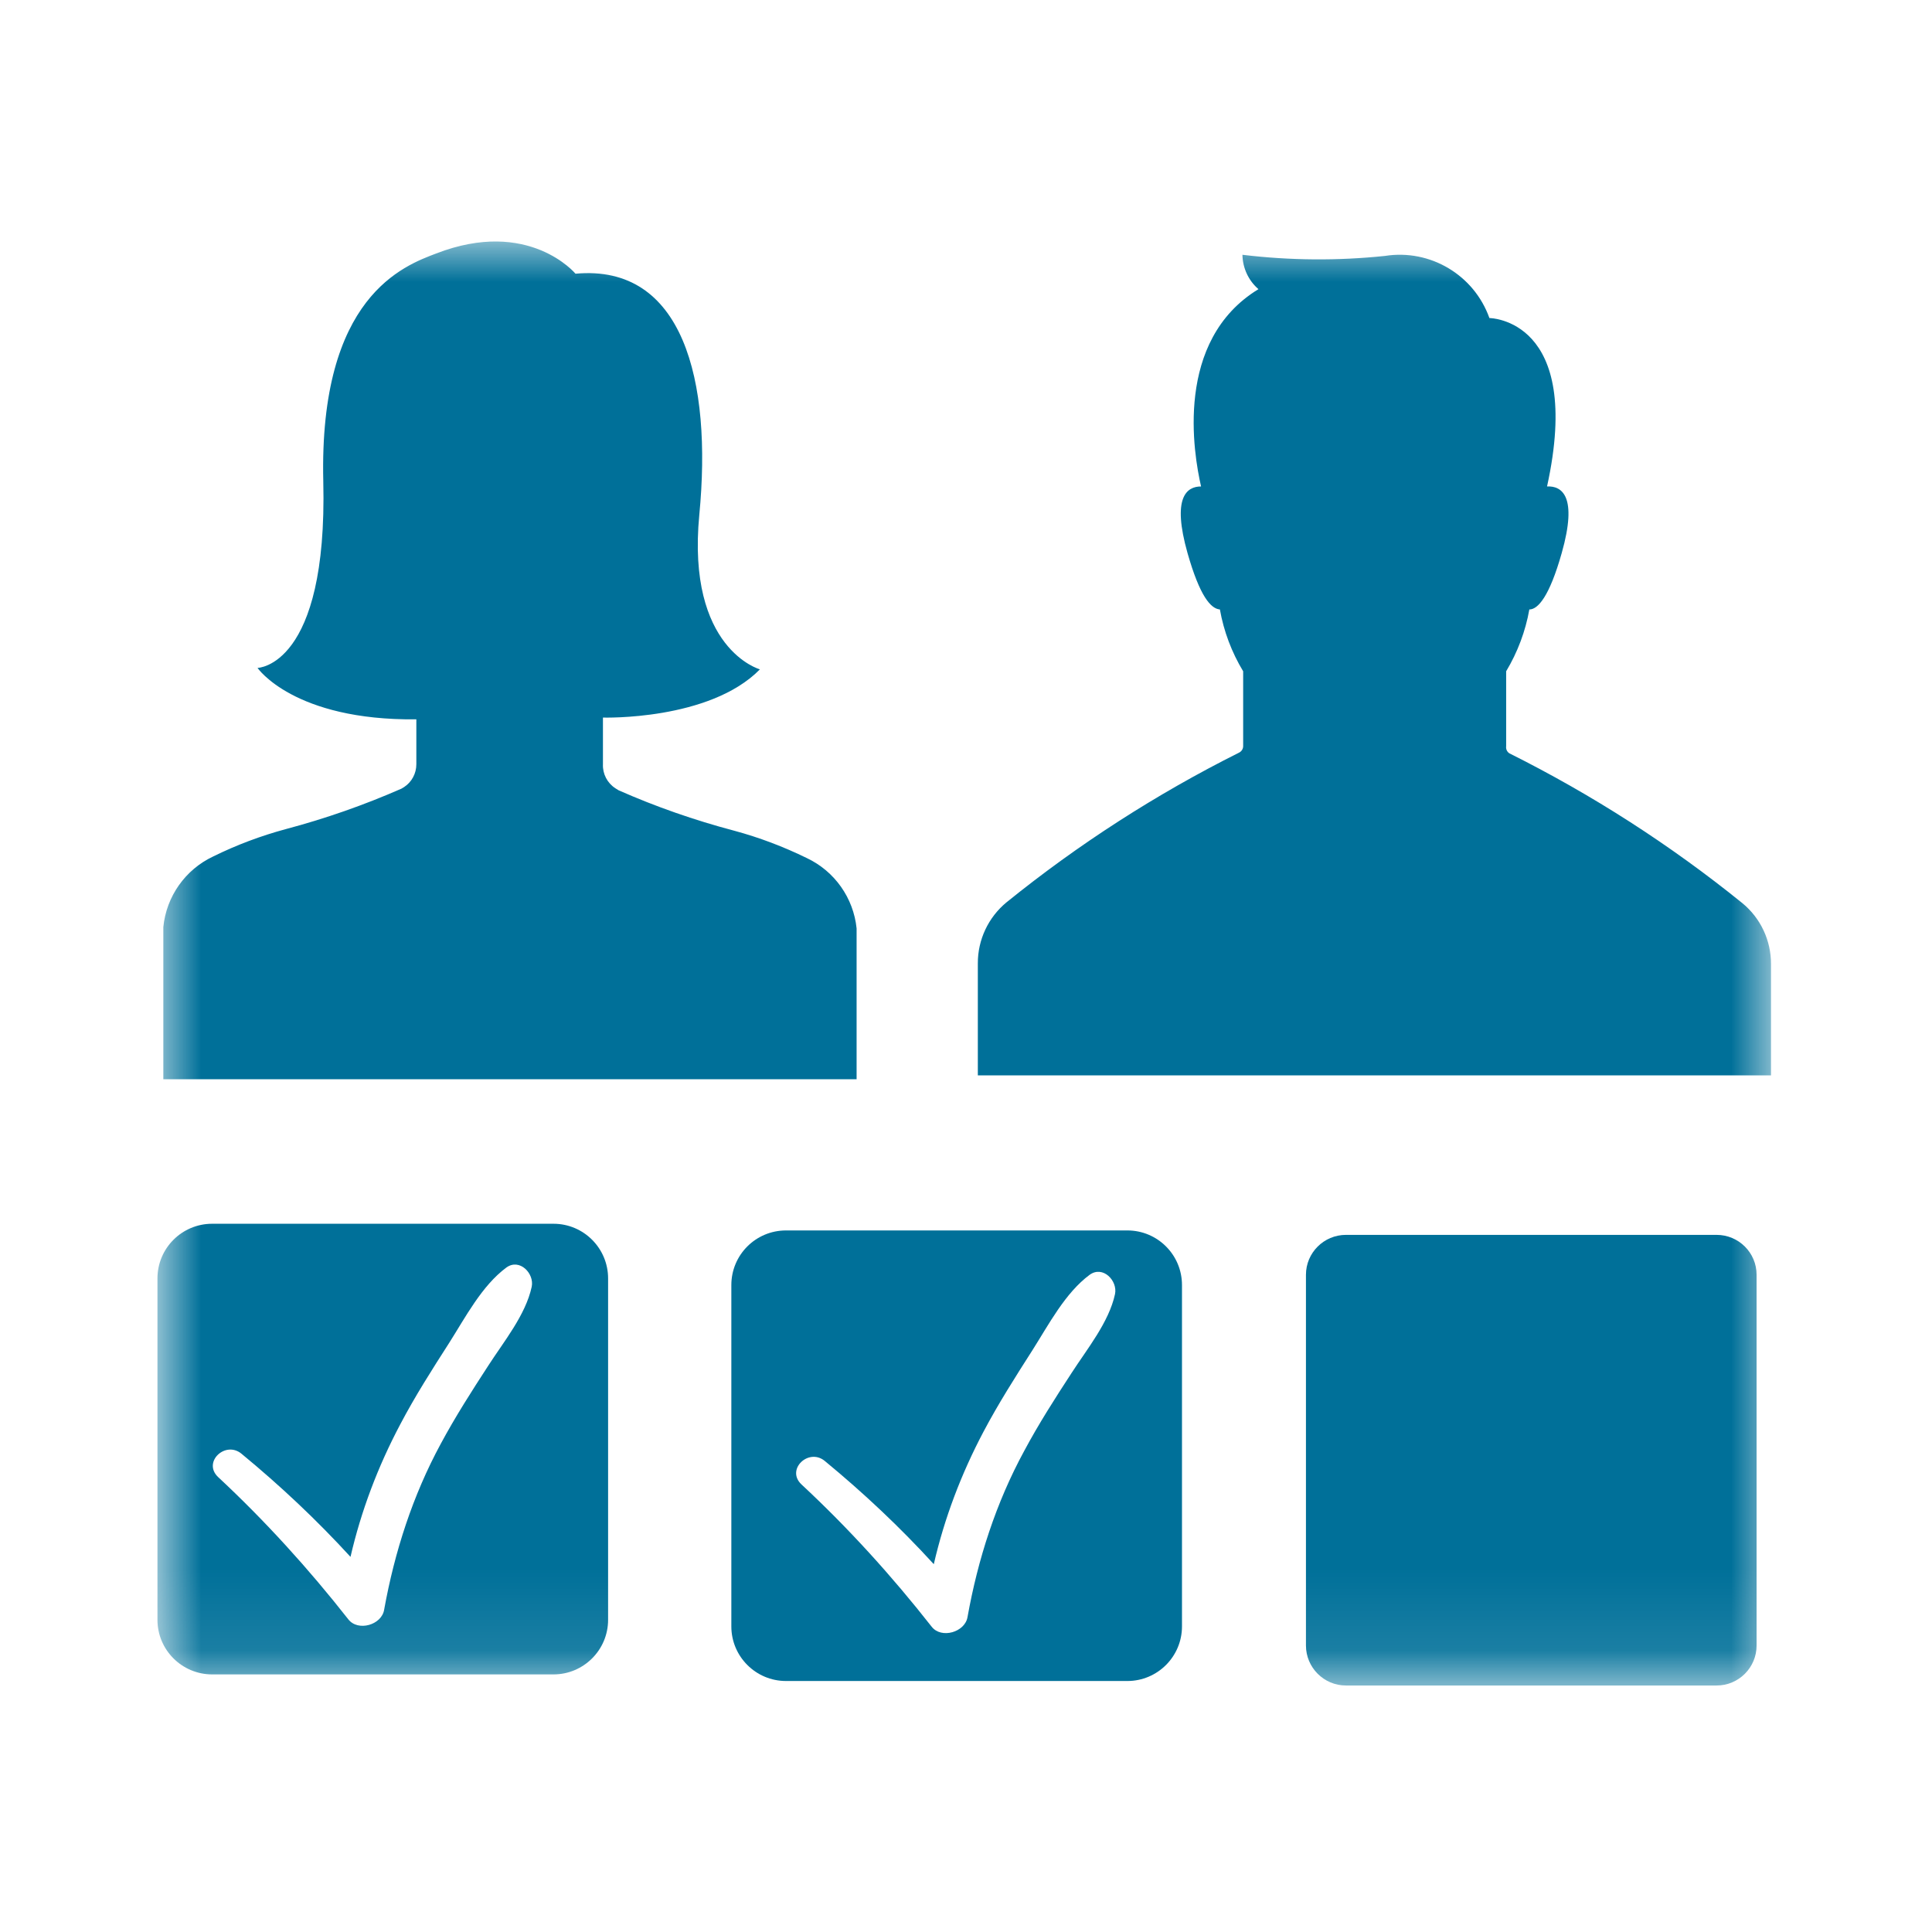 <?xml version="1.0" encoding="UTF-8"?>
<svg xmlns="http://www.w3.org/2000/svg" xmlns:xlink="http://www.w3.org/1999/xlink" width="24px" height="24px" viewBox="0 0 24 24" version="1.1">
  <title>icon/organisation</title>
  <defs>
    <polygon id="path-1" points="0 0 20 0 20 17.894 0 17.894"></polygon>
  </defs>
  <g id="icon/organisation" stroke="none" stroke-width="1" fill="none" fill-rule="evenodd">
    <g id="01_AWA_Organisation" transform="translate(2, 3)">
      <g id="Group-4">
        <mask id="mask-2" fill="white">
          <use xlink:href="#path-1"></use>
        </mask>
        <g id="Clip-2"></g>
        <path d="M19.324,17.938 L14.72,17.938 C14.446,17.938 14.223,17.715 14.223,17.441 L14.223,12.836 C14.223,12.562 14.446,12.34 14.72,12.34 L19.324,12.34 C19.599,12.34 19.821,12.562 19.821,12.836 L19.821,17.441 C19.821,17.715 19.599,17.938 19.324,17.938 Z M16.75,6.358 C16.72,6.339 16.705,6.304 16.71,6.269 L16.71,5.339 C16.852,5.102 16.95,4.842 16.998,4.571 C17.105,4.571 17.247,4.411 17.4,3.871 C17.602,3.16 17.4,3.034 17.218,3.043 C17.675,0.957 16.502,0.951 16.502,0.951 C16.311,0.415 15.766,0.091 15.205,0.179 C14.616,0.241 14.022,0.236 13.434,0.165 C13.437,0.33 13.509,0.485 13.633,0.592 C12.584,1.231 12.827,2.637 12.92,3.043 C12.741,3.043 12.556,3.178 12.752,3.871 C12.905,4.408 13.041,4.562 13.154,4.571 C13.202,4.842 13.3,5.102 13.443,5.339 L13.443,6.269 C13.443,6.304 13.422,6.335 13.391,6.35 C12.364,6.864 11.395,7.488 10.502,8.21 C10.277,8.396 10.146,8.674 10.147,8.967 L10.147,10.359 L20,10.359 L20,8.976 C20.001,8.683 19.871,8.405 19.644,8.219 C18.75,7.496 17.779,6.872 16.75,6.358 Z M8.024,7.66 C7.734,7.518 7.431,7.403 7.119,7.319 C6.628,7.189 6.148,7.022 5.684,6.817 L5.644,6.792 C5.543,6.726 5.485,6.613 5.49,6.494 L5.49,5.914 C5.49,5.914 6.813,5.954 7.44,5.315 C7.44,5.315 6.527,5.064 6.687,3.395 C6.848,1.727 6.486,0.277 5.149,0.4 C5.149,0.4 4.57,-0.297 3.418,0.149 C3.022,0.3 1.961,0.679 2.016,2.981 C2.071,5.284 1.199,5.297 1.199,5.297 C1.199,5.297 1.647,5.952 3.172,5.936 L3.172,6.494 C3.172,6.608 3.115,6.715 3.02,6.777 L2.987,6.797 C2.522,7.001 2.042,7.169 1.552,7.299 C1.24,7.383 0.937,7.497 0.647,7.64 C0.301,7.803 0.067,8.136 0.029,8.515 L0.029,10.407 L8.641,10.407 L8.641,8.533 C8.602,8.154 8.368,7.823 8.024,7.66 L8.024,7.66 Z" id="Fill-1" fill="#007099" mask="url(#mask-2)"></path>
        <path d="M4.066,13.964 C3.861,14.279 3.656,14.599 3.476,14.934 C3.127,15.578 2.902,16.277 2.772,16.996 C2.742,17.186 2.447,17.271 2.327,17.116 C1.833,16.487 1.293,15.892 0.709,15.348 C0.514,15.163 0.799,14.894 0.999,15.058 C1.482,15.456 1.934,15.881 2.354,16.34 C2.486,15.768 2.695,15.217 2.972,14.694 C3.156,14.344 3.366,14.015 3.581,13.68 C3.781,13.365 3.986,12.971 4.29,12.746 C4.455,12.626 4.64,12.821 4.605,12.985 C4.53,13.335 4.255,13.67 4.066,13.964 Z M4.876,12.202 L0.635,12.202 C0.26,12.202 -0.044,12.506 -0.044,12.881 L-0.044,17.122 C-0.044,17.496 0.26,17.8 0.635,17.8 L4.876,17.8 C5.25,17.8 5.554,17.496 5.554,17.122 L5.554,12.881 C5.554,12.506 5.25,12.202 4.876,12.202 L4.876,12.202 Z" id="Fill-3" fill="#007099" mask="url(#mask-2)"></path>
      </g>
      <path d="M11.312,14.055 C11.107,14.369 10.902,14.689 10.723,15.024 C10.373,15.668 10.148,16.367 10.019,17.087 C9.988,17.276 9.693,17.362 9.573,17.207 C9.079,16.577 8.54,15.983 7.955,15.439 C7.76,15.254 8.045,14.984 8.245,15.148 C8.728,15.546 9.181,15.972 9.6,16.431 C9.732,15.858 9.941,15.308 10.218,14.784 C10.403,14.434 10.613,14.105 10.827,13.77 C11.027,13.455 11.232,13.061 11.536,12.836 C11.702,12.716 11.886,12.911 11.851,13.076 C11.776,13.425 11.502,13.76 11.312,14.055 Z M12.005,12.285 L7.764,12.285 C7.389,12.285 7.085,12.588 7.085,12.963 L7.085,17.204 C7.085,17.578 7.389,17.882 7.764,17.882 L12.005,17.882 C12.379,17.882 12.683,17.578 12.683,17.204 L12.683,12.963 C12.683,12.588 12.379,12.285 12.005,12.285 L12.005,12.285 Z" id="Fill-5" fill="#007099"></path>
    </g>
  </g>
</svg>
